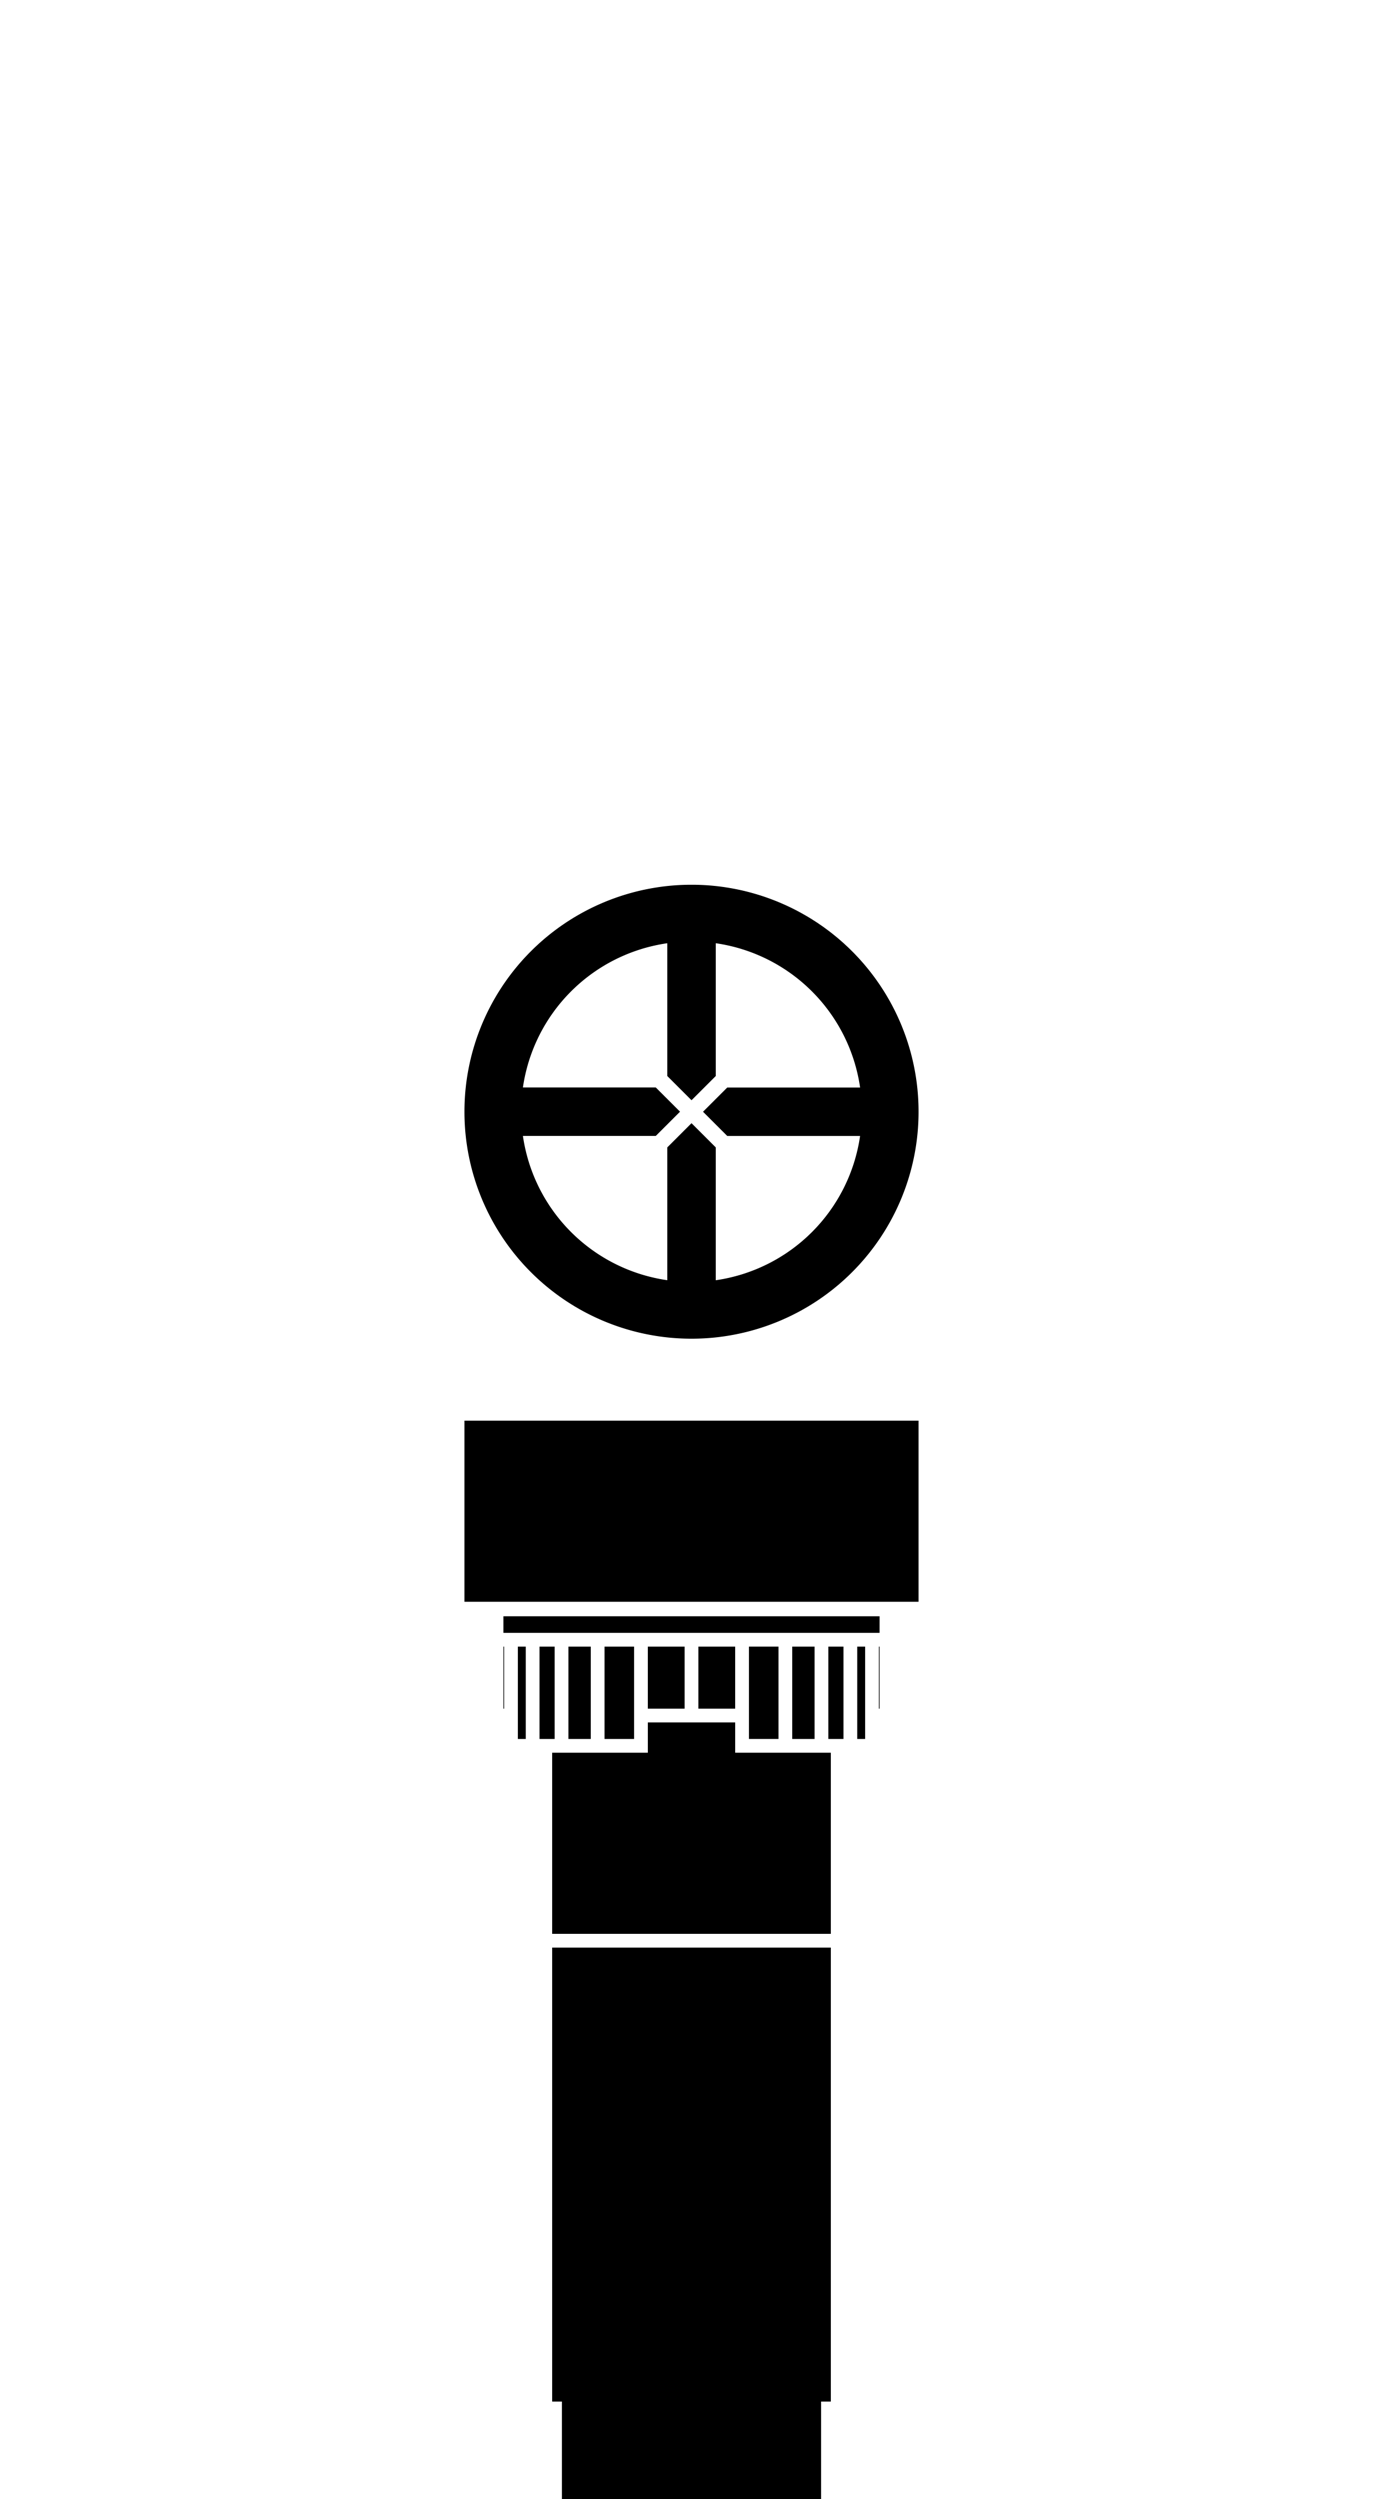 <svg xmlns="http://www.w3.org/2000/svg" width="201.095" height="363.498" viewBox="0 0 201.095 363.498"><g transform="translate(100.548 181.749)"><g transform="translate(-100.548 -181.749)"><rect width="201.095" height="363.498" fill="none"/><rect width="66.032" height="26.346" transform="translate(67.531 206.645)"/><path d="M80.287,283.293v66.032h1.418V363.5H119.39V349.325h1.418V283.293Z"/><rect width="3.25" height="13.433" transform="translate(115.195 239.514)"/><rect width="2.199" height="13.433" transform="translate(120.445 239.514)"/><path d="M127.894,235.1H73.2v2.41h54.692Z"/><path d="M108.9,250.538v2.41h4.3V239.514h-4.3Z"/><rect width="0.1" height="9.023" transform="translate(127.794 239.514)"/><path d="M124.645,252.947h1.149V239.514h-1.149Z"/><path d="M87.9,252.947h4.3V239.514H87.9Z"/><path d="M75.3,250.538v2.41H76.45V239.514H75.3Z"/><rect width="0.1" height="9.023" transform="translate(73.201 239.514)"/><rect width="2.199" height="13.433" transform="translate(78.45 239.514)"/><rect width="3.25" height="13.433" transform="translate(82.65 239.514)"/><rect width="5.35" height="9.023" transform="translate(101.547 239.514)"/><rect width="5.349" height="9.023" transform="translate(94.198 239.514)"/><path d="M120.445,254.947H106.9v-4.41H94.2v4.41H80.287v26.346h40.52V254.947Z"/><path d="M100.548,128.693a33.016,33.016,0,1,0,33.016,33.016A33.017,33.017,0,0,0,100.548,128.693Zm3.527,57.529V166.9l0,0-3.526-3.524L97.027,166.9l0,0v19.317A24.775,24.775,0,0,1,76.035,165.23H95.354v0l3.526-3.525-3.526-3.524H76.035A24.775,24.775,0,0,1,97.027,137.2v19.316h0l3.524,3.524,3.525-3.524h0V137.2a24.773,24.773,0,0,1,20.986,20.988H105.747l-3.524,3.524,3.524,3.525v0H125.06A24.772,24.772,0,0,1,104.075,186.222Z"/></g></g></svg>
